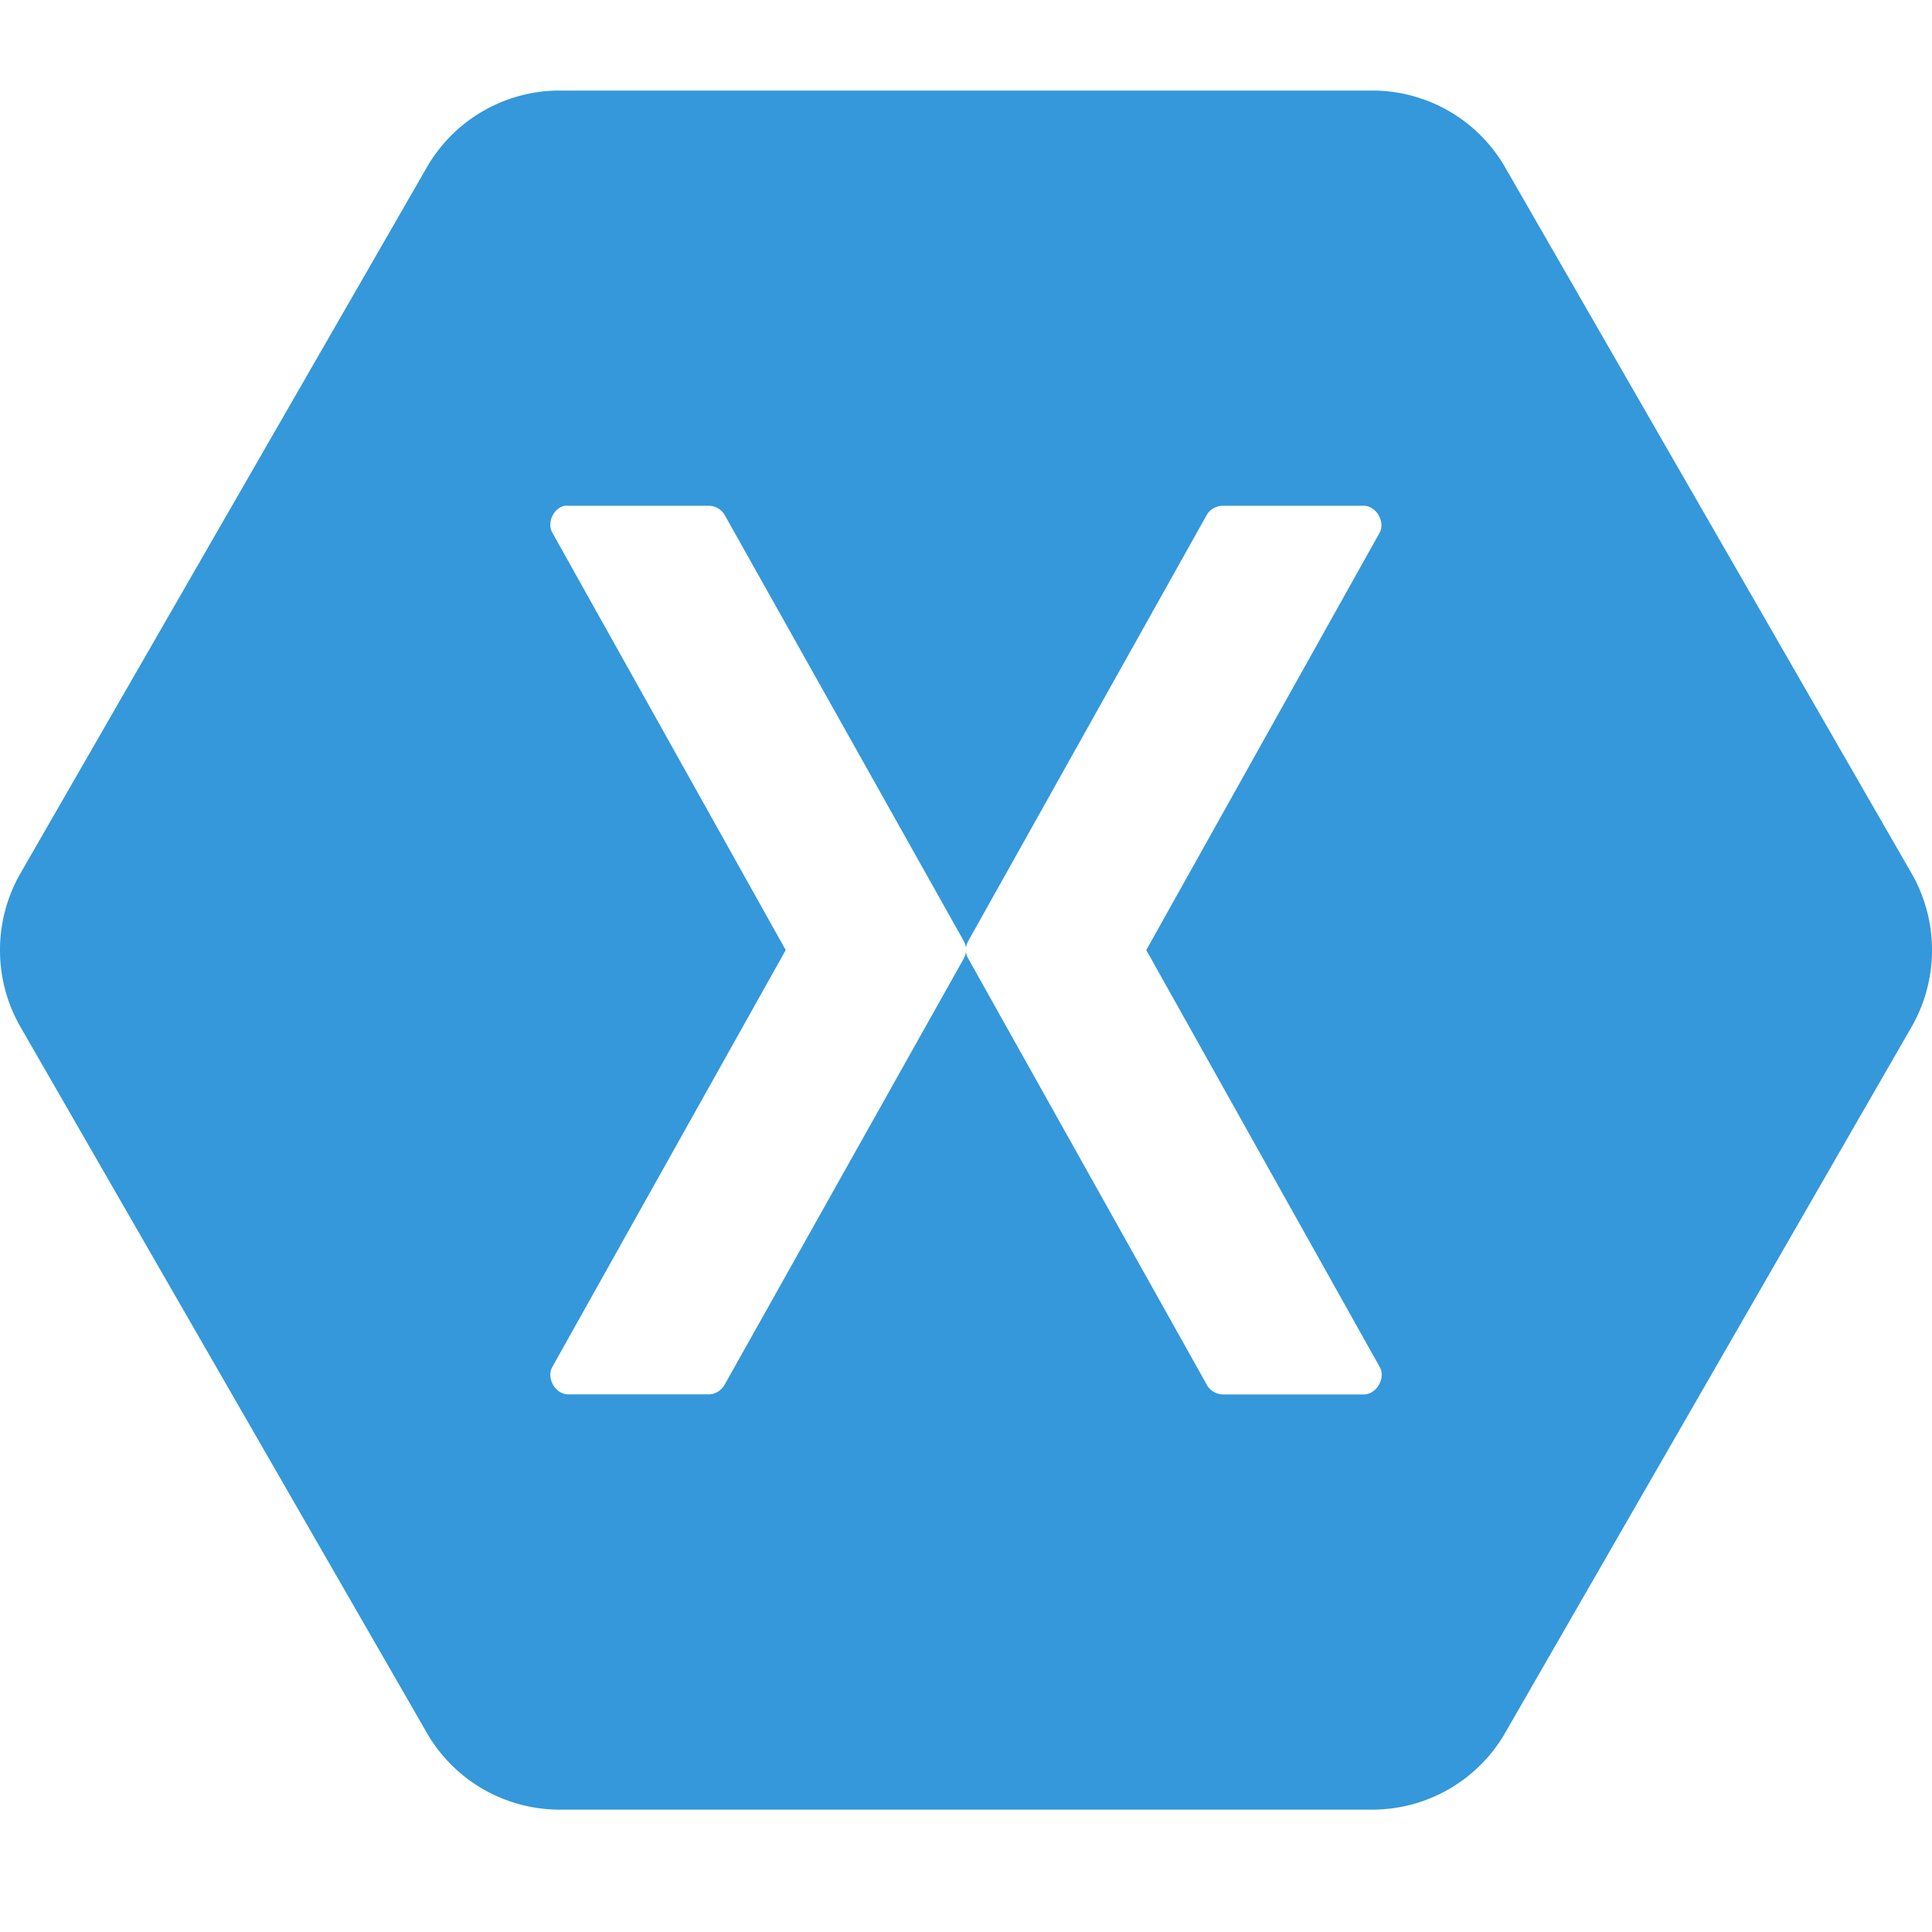 <svg xmlns="http://www.w3.org/2000/svg" width="32" height="32" fill="none" viewBox="0 0 32 32"><path fill="#3498DB" d="M9.233 1.5a2.539 2.539 0 0 0-2.145 1.24L.321 14.496a2.557 2.557 0 0 0 0 2.482l6.767 11.755a2.539 2.539 0 0 0 2.145 1.24h13.534a2.54 2.54 0 0 0 2.145-1.24l6.767-11.755a2.557 2.557 0 0 0 0-2.482L24.912 2.741A2.539 2.539 0 0 0 22.767 1.5H9.233Zm.123 6.877a.292.292 0 0 1 .057 0h2.334a.308.308 0 0 1 .255.151l3.96 7.057c.02.035.033.073.038.113a.302.302 0 0 1 .038-.113l3.95-7.057a.309.309 0 0 1 .265-.151h2.334c.207.001.361.262.265.445l-3.866 6.914 3.866 6.905c.105.184-.053.457-.265.455h-2.334a.31.31 0 0 1-.265-.161l-3.95-7.057a.304.304 0 0 1-.038-.113.305.305 0 0 1-.038.113l-3.96 7.057a.309.309 0 0 1-.255.16H9.413c-.212.003-.37-.27-.265-.454l3.866-6.905-3.866-6.914c-.092-.167.02-.41.208-.445Z"/></svg>